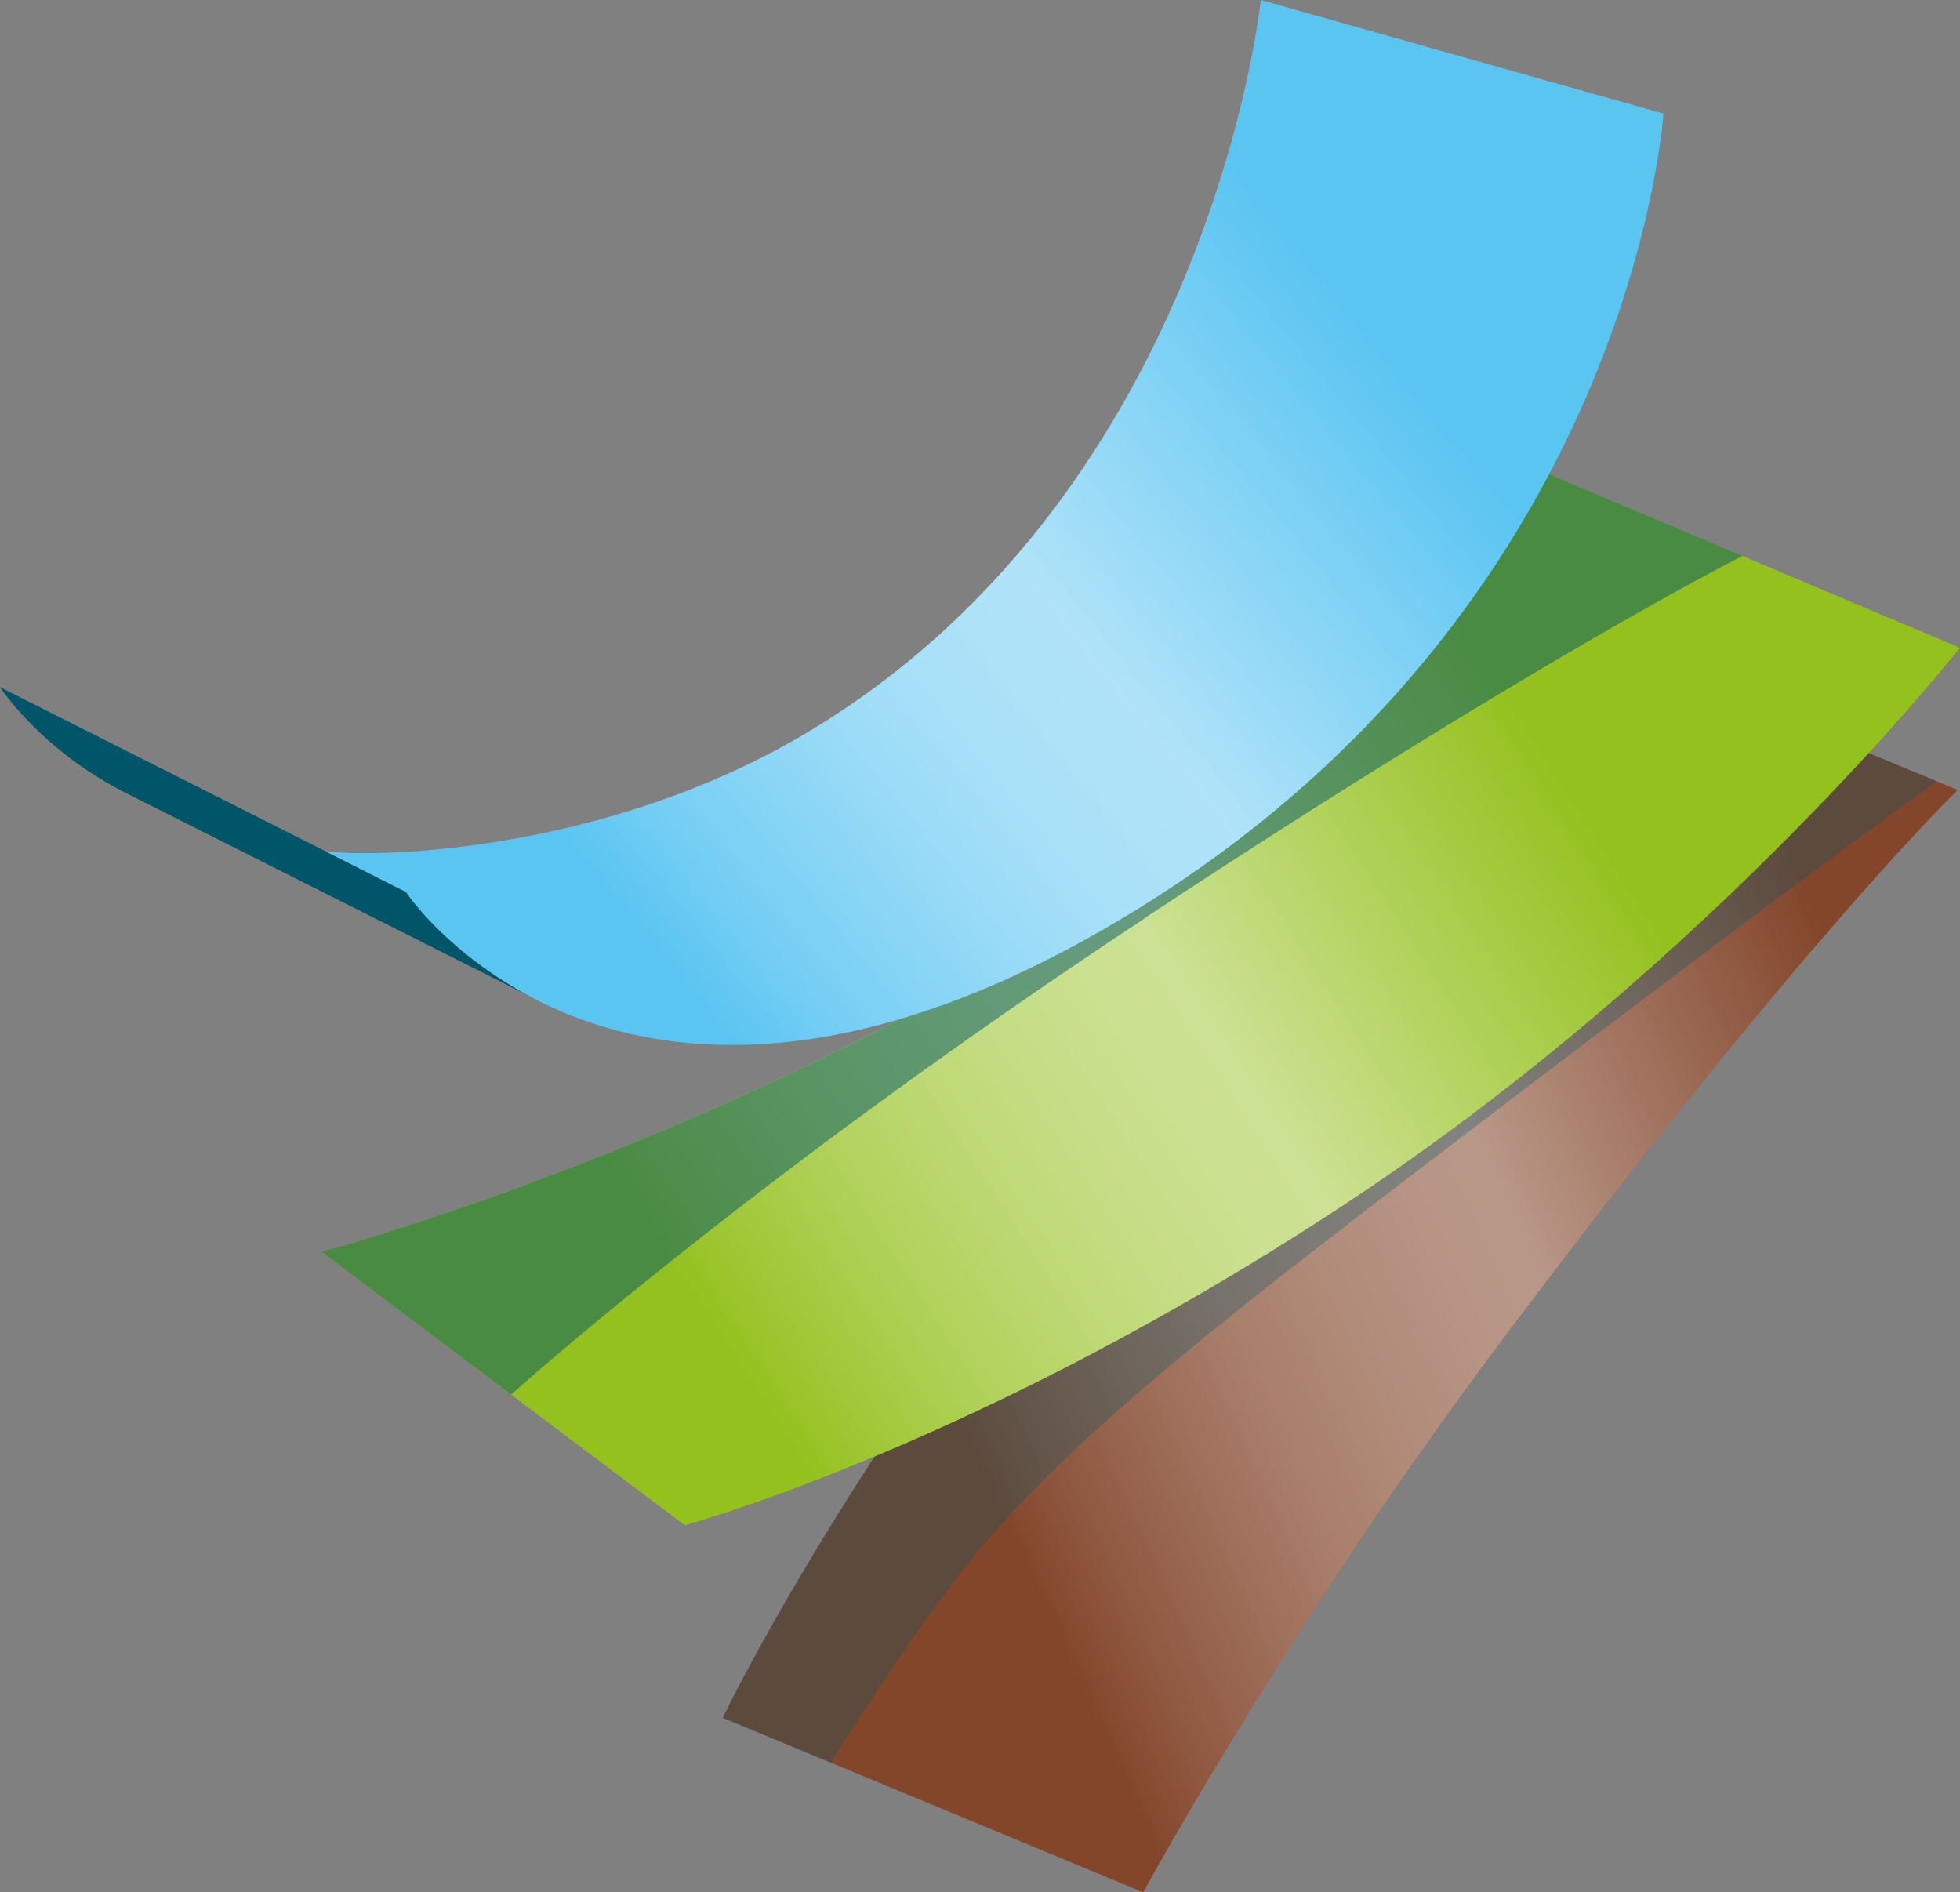 <?xml version="1.0" encoding="UTF-8"?>
<svg xmlns="http://www.w3.org/2000/svg" xmlns:xlink="http://www.w3.org/1999/xlink" viewBox="0 0 113.39 109.46">
  <rect x="0" y="0" width="113.39" height="109.46" fill="#808080" stroke="none"/>
  <defs>
    <style>
      .cls-1 {
        fill: #83462b;
      }

      .cls-2, .cls-3, .cls-4 {
        fill: #005668;
      }

      .cls-3 {
        opacity: .3;
      }

      .cls-3, .cls-4 {
        mix-blend-mode: multiply;
      }

      .cls-4 {
        opacity: .5;
      }

      .cls-5 {
        isolation: isolate;
      }

      .cls-6 {
        fill: url(#linear-gradient);
      }

      .cls-6, .cls-7, .cls-8 {
        opacity: .8;
      }

      .cls-7 {
        fill: url(#linear-gradient-2);
      }

      .cls-8 {
        fill: url(#linear-gradient-3);
      }

      .cls-9 {
        fill: #5bc5f2;
      }

      .cls-10 {
        fill: #95c11f;
      }
    </style>
    <linearGradient id="linear-gradient" x1="48.54" y1="85.64" x2="127.51" y2="49.95" gradientUnits="userSpaceOnUse">
      <stop offset=".09" stop-color="#fff" stop-opacity="0"/>
      <stop offset=".12" stop-color="#fff" stop-opacity=".08"/>
      <stop offset=".2" stop-color="#fff" stop-opacity=".24"/>
      <stop offset=".28" stop-color="#fff" stop-opacity=".38"/>
      <stop offset=".36" stop-color="#fff" stop-opacity=".47"/>
      <stop offset=".43" stop-color="#fff" stop-opacity=".53"/>
      <stop offset=".48" stop-color="#fff" stop-opacity=".55"/>
      <stop offset=".75" stop-color="#fff" stop-opacity="0"/>
    </linearGradient>
    <linearGradient id="linear-gradient-2" x1="27.48" y1="84.43" x2="96.76" y2="39.61" gradientUnits="userSpaceOnUse">
      <stop offset=".19" stop-color="#fff" stop-opacity="0"/>
      <stop offset=".26" stop-color="#fff" stop-opacity=".18"/>
      <stop offset=".33" stop-color="#fff" stop-opacity=".34"/>
      <stop offset=".41" stop-color="#fff" stop-opacity=".48"/>
      <stop offset=".48" stop-color="#fff" stop-opacity=".57"/>
      <stop offset=".54" stop-color="#fff" stop-opacity=".63"/>
      <stop offset=".6" stop-color="#fff" stop-opacity=".65"/>
      <stop offset=".9" stop-color="#fff" stop-opacity="0"/>
    </linearGradient>
    <linearGradient id="linear-gradient-3" x1="28.98" y1="59.6" x2="80.91" y2="17.27" gradientUnits="userSpaceOnUse">
      <stop offset=".15" stop-color="#fff" stop-opacity="0"/>
      <stop offset=".22" stop-color="#fff" stop-opacity=".18"/>
      <stop offset=".31" stop-color="#fff" stop-opacity=".34"/>
      <stop offset=".39" stop-color="#fff" stop-opacity=".48"/>
      <stop offset=".46" stop-color="#fff" stop-opacity=".57"/>
      <stop offset=".54" stop-color="#fff" stop-opacity=".63"/>
      <stop offset=".6" stop-color="#fff" stop-opacity=".65"/>
      <stop offset=".96" stop-color="#fff" stop-opacity="0"/>
    </linearGradient>
  </defs>
  <g class="cls-5">
    <g id="Layer_1" data-name="Layer 1">
      <g>
        <path class="cls-1" d="M66.13,109.46l-24.31-10.09s6.39-13.6,21.73-33.21c17.46-22.32,25.4-30.55,25.4-30.55l24.31,10.09s-8.61,8.25-25.9,31.2c-12.79,16.98-21.22,32.56-21.22,32.56Z"/>
        <path class="cls-6" d="M66.13,109.46l-24.31-10.09s6.39-13.6,21.73-33.21c17.46-22.32,25.4-30.55,25.4-30.55l24.31,10.09s-8.61,8.25-25.9,31.2c-12.79,16.98-21.22,32.56-21.22,32.56Z"/>
        <path class="cls-3" d="M48.06,101.96s4.69-7.61,8.45-12.14c5.99-7.22,15.16-14.22,29.01-24.78,20.59-15.7,26.53-19.83,26.54-19.84l-23.12-9.59s-7.94,8.22-25.4,30.55c-15.34,19.62-21.73,33.21-21.73,33.21l6.24,2.59Z"/>
        <path class="cls-10" d="M39.62,88.23l-21.04-15.82s21.54-5.66,42.85-18.82c21.31-13.16,27.55-26.42,27.55-26.42l24.4,10.3s-14.12,18-35.4,32.07c-21.28,14.07-38.37,18.69-38.37,18.69Z"/>
        <path class="cls-7" d="M39.62,88.23l-21.04-15.82s21.54-5.66,42.85-18.82c21.31-13.16,27.55-26.42,27.55-26.42l24.4,10.3s-14.12,18-35.4,32.07c-21.28,14.07-38.37,18.69-38.37,18.69Z"/>
        <path class="cls-4" d="M66.17,53.14c22.84-15.07,34.63-20.98,34.64-20.98l-11.82-4.99s-6.24,13.26-27.55,26.42c-21.31,13.16-42.85,18.82-42.85,18.82l10.98,8.26s13.76-12.44,36.61-27.52Z"/>
        <path class="cls-2" d="M23.49,51.59L0,39.75s2.36,3.64,7.28,6.12c7.47,3.76,23.88,12.02,23.88,12.02-5.37-2.76-7.66-6.3-7.66-6.3Z"/>
        <path class="cls-9" d="M72.94,0s-2.88,28.17-25.92,42.18c-12.12,7.37-25.91,7.43-28.22,7.05l4.69,2.37s2.28,3.53,7.64,6.29c6.64,3.33,17.79,4.93,34.16-4.99,29.18-17.68,30.94-46.33,30.94-46.33L72.94,0Z"/>
        <path class="cls-8" d="M72.94,0s-2.88,28.17-25.92,42.18c-12.12,7.37-25.91,7.43-28.22,7.05l4.69,2.37s2.28,3.53,7.64,6.29c6.64,3.33,17.79,4.93,34.16-4.99,29.18-17.68,30.94-46.33,30.94-46.33L72.94,0Z"/>
      </g>
    </g>
  </g>
</svg>